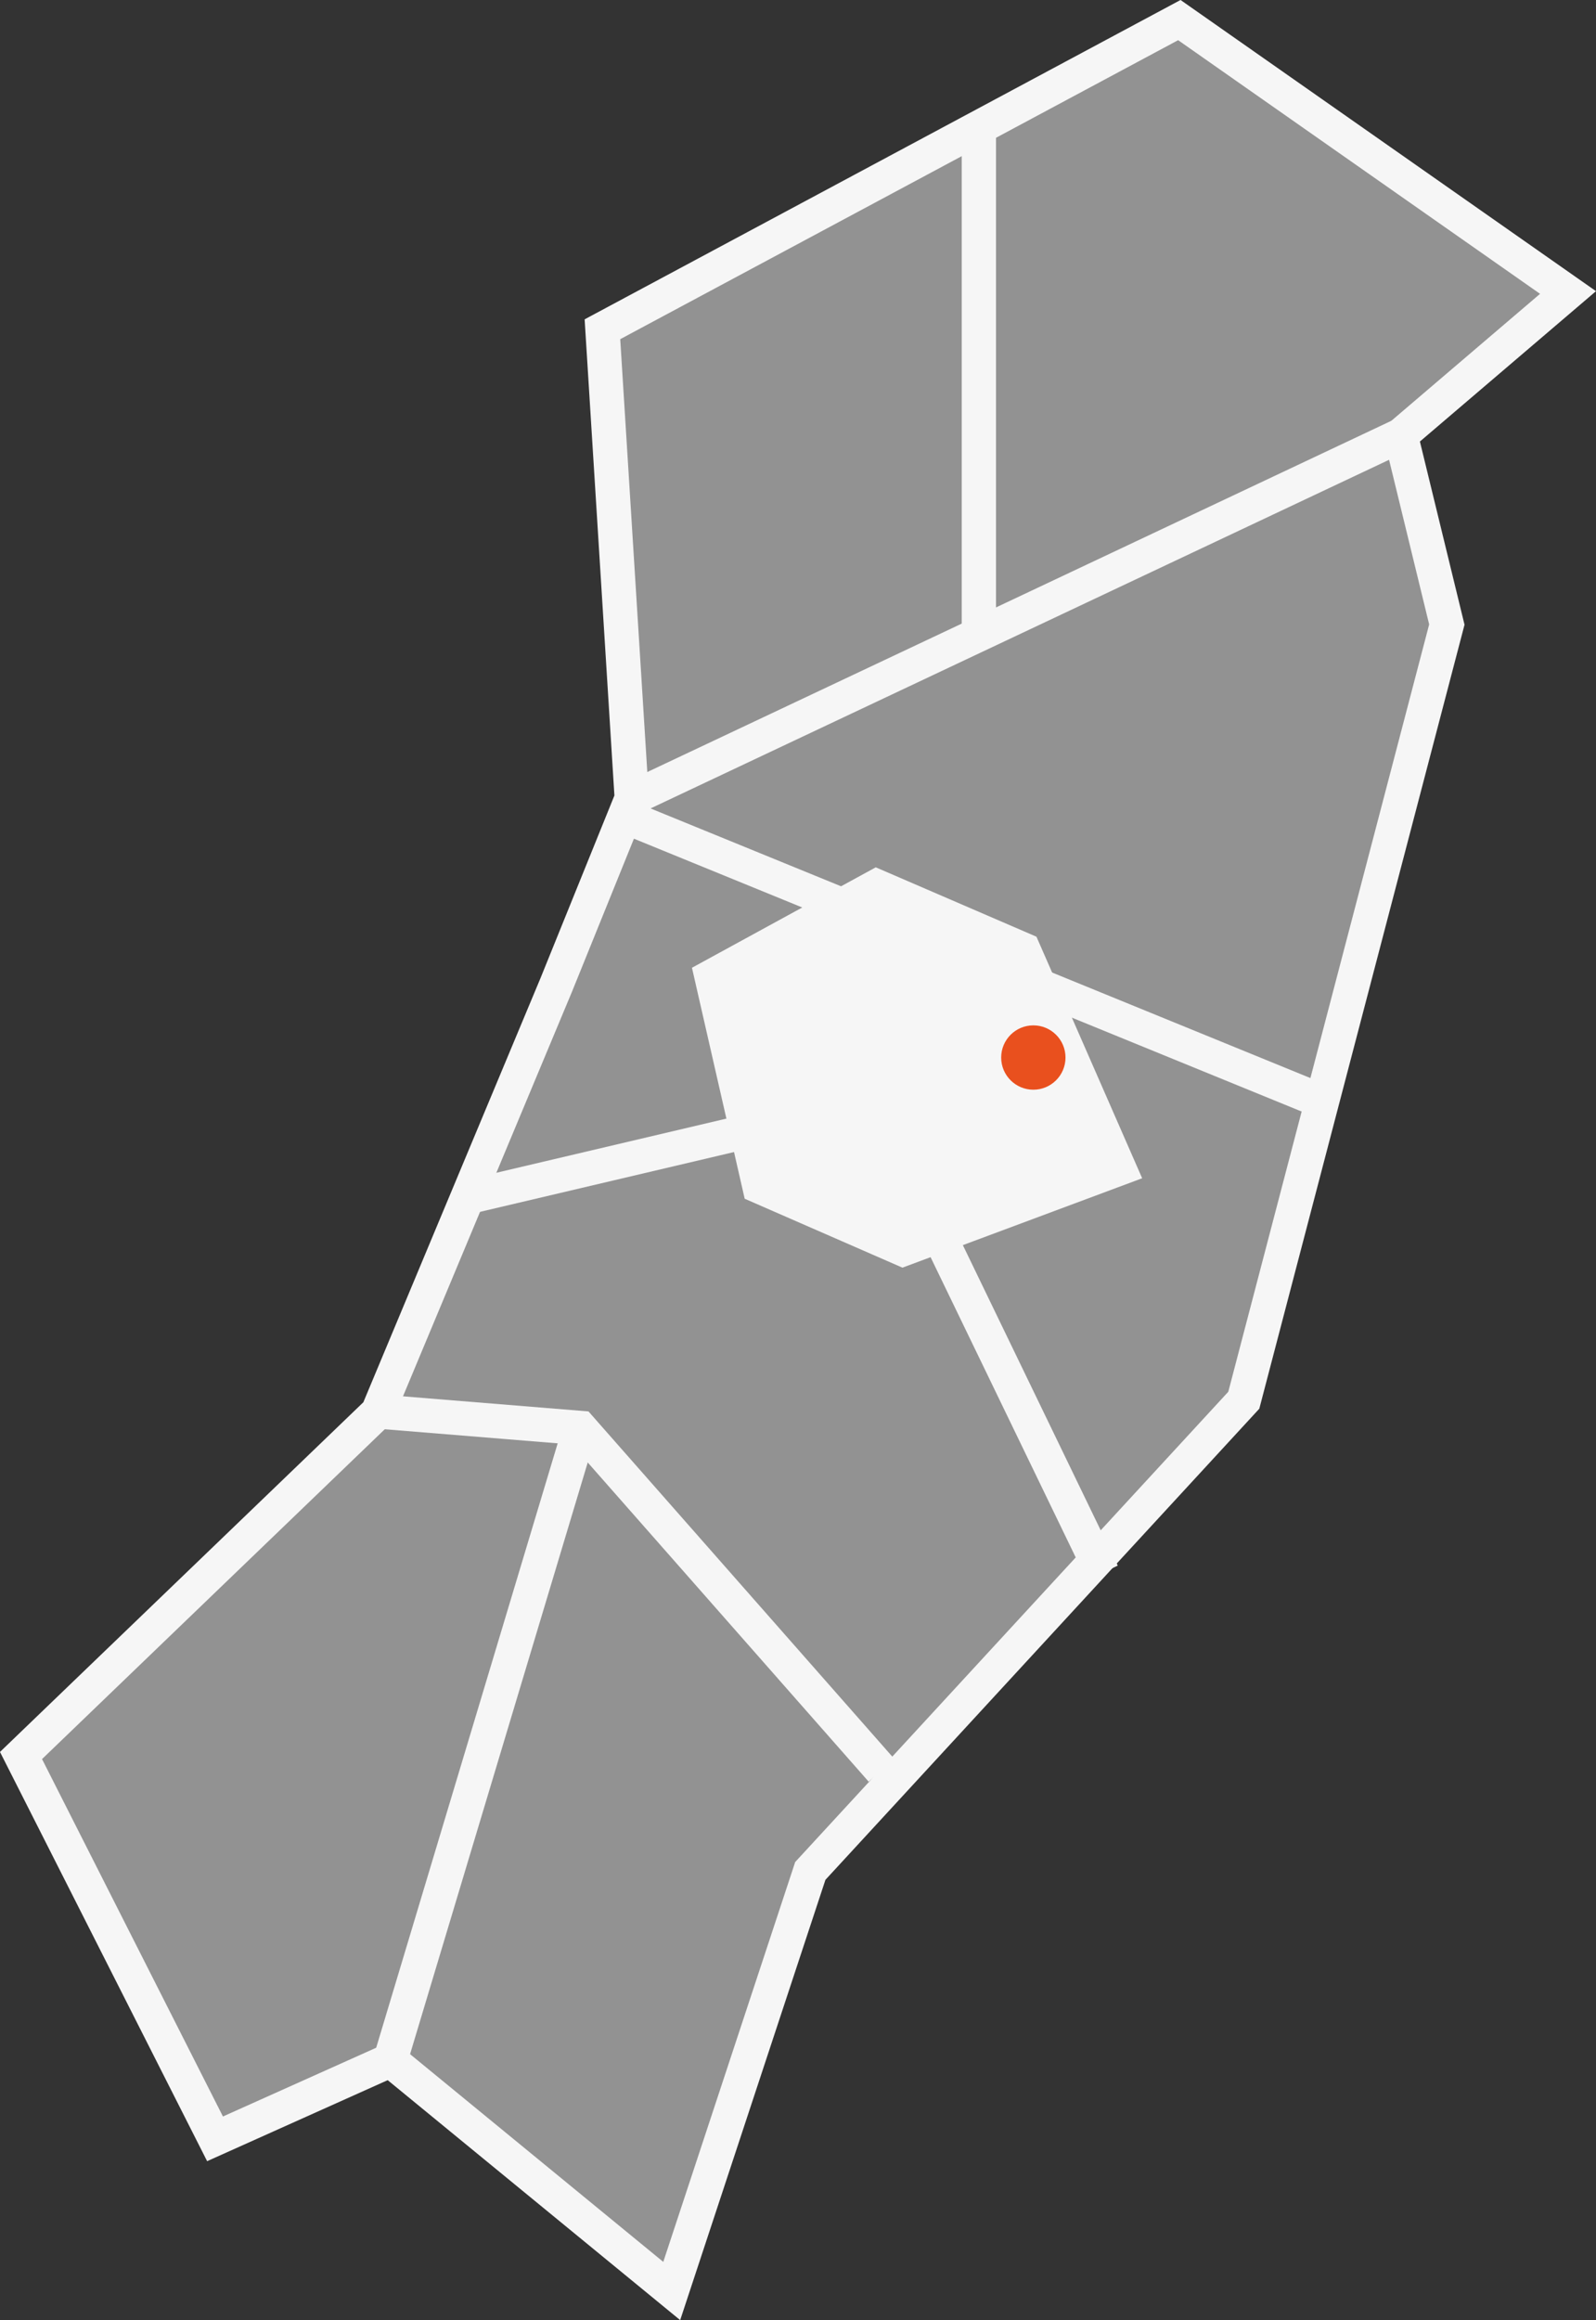<svg xmlns="http://www.w3.org/2000/svg" viewBox="0 0 495.2 719.66"><rect x="0" y="0" width="495.2" height="719.66" fill="#333333" stroke="none"/><defs><style>.cls-1{fill:#dadada;opacity:0.57;isolation:isolate;}.cls-2{fill:none;stroke-width:10.64px;}.cls-2,.cls-3{stroke:#f6f6f6;stroke-miterlimit:10;}.cls-3{fill:#f6f6f6;stroke-width:7.56px;}.cls-4{fill:#e9501e;}</style></defs><title>Risorsa 77</title><g id="Livello_2" data-name="Livello 2"><g id="Livello_1-2" data-name="Livello 1"><polygon class="cls-1" points="6.52 544.53 66.72 663.43 121.12 639.03 208.42 710.63 251.42 580.33 385.92 434.33 448.92 193.73 434.62 135.03 486.52 90.73 365.92 6.23 186.92 102.13 196.02 247.63 172.62 305.43 117.22 438.03 6.52 544.53"/><polygon class="cls-2" points="6.52 544.53 66.72 663.43 121.12 639.03 208.42 710.63 251.42 580.33 385.92 434.33 448.92 193.73 434.62 135.03 486.52 90.73 365.92 6.23 186.92 102.13 196.02 247.63 172.62 305.43 117.22 438.03 6.52 544.53"/><line class="cls-2" x1="434.62" y1="135.03" x2="196.02" y2="247.63"/><line class="cls-2" x1="303.72" y1="42.33" x2="303.72" y2="196.03"/><polyline class="cls-2" points="118.62 437.93 180.02 442.93 273.52 549.13"/><line class="cls-2" x1="180.02" y1="442.93" x2="121.12" y2="639.03"/><line class="cls-2" x1="193.82" y1="253.23" x2="410.22" y2="341.63"/><line class="cls-2" x1="145.12" y1="371.33" x2="228.82" y2="351.63"/><line class="cls-2" x1="289.22" y1="378.73" x2="342.02" y2="487.93"/><polygon class="cls-3" points="219.02 302.13 271.92 273.23 318.72 293.43 349.32 363.33 280.12 389.13 234.32 369.13 219.02 302.13"/><circle class="cls-4" cx="320.62" cy="328.03" r="9.98"/></g></g></svg>